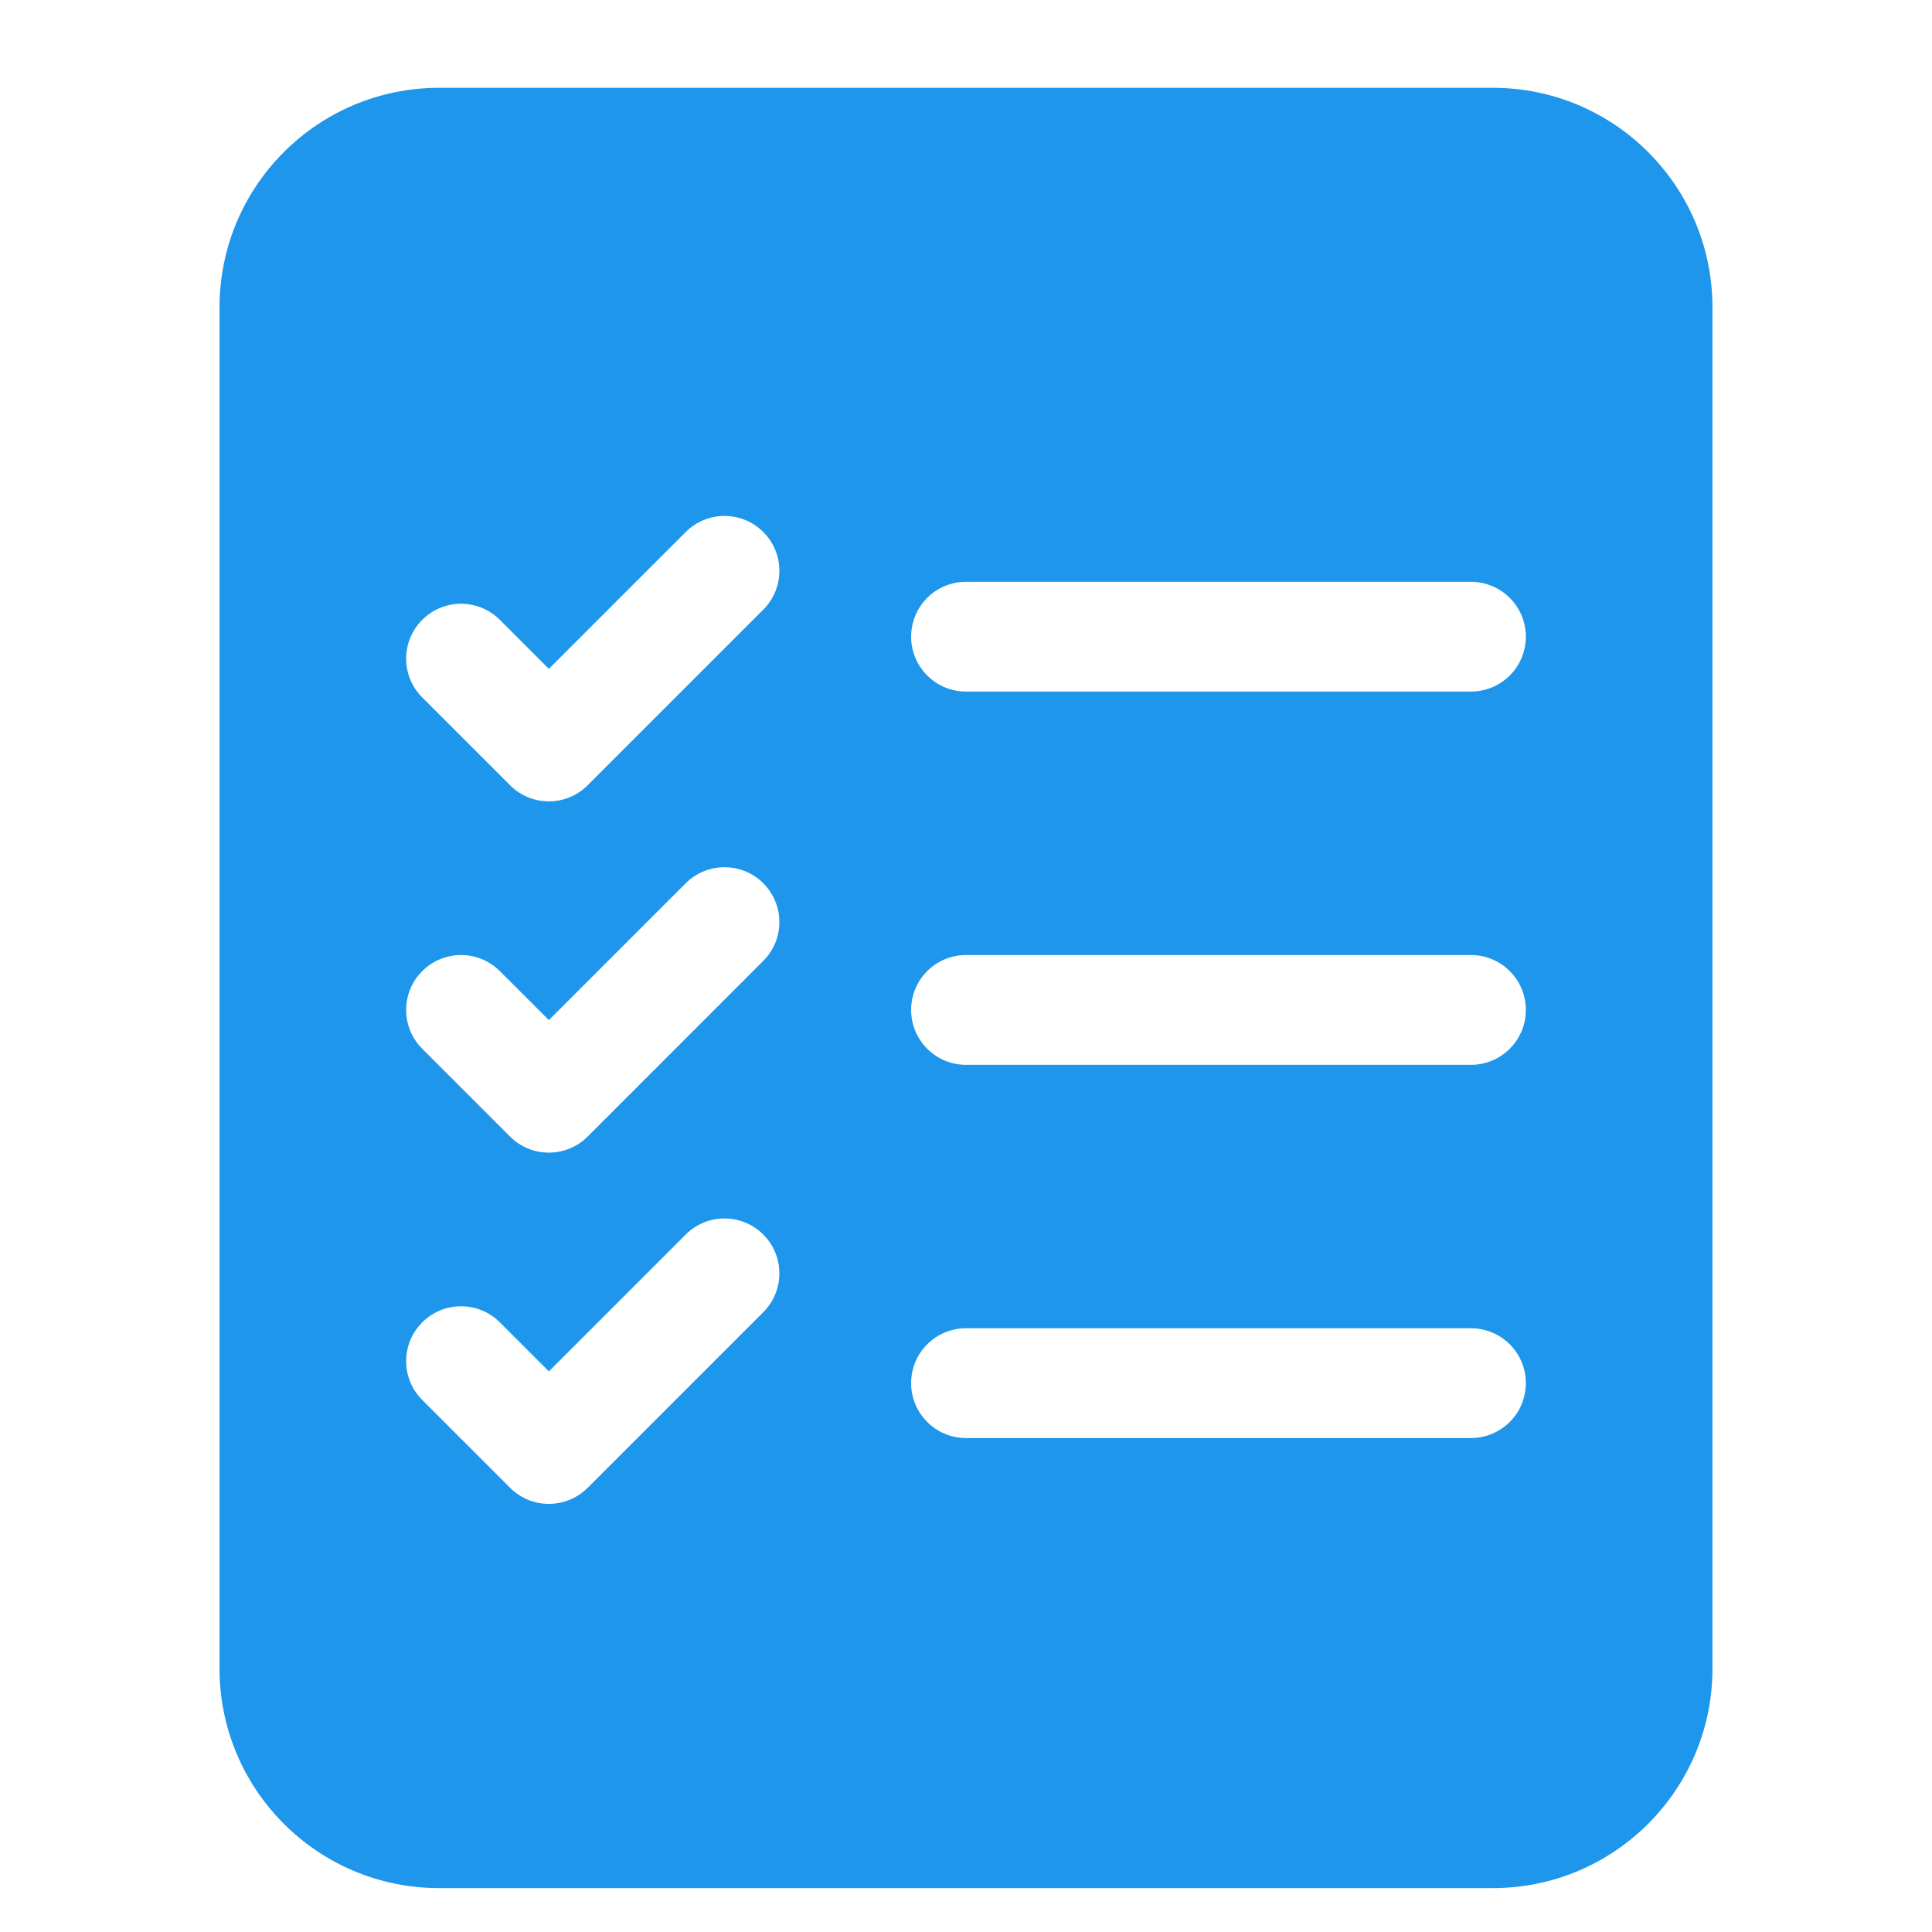 <svg preserveAspectRatio="none" width="100%" height="100%" overflow="visible" style="display: block;" viewBox="0 0 40 40" fill="none" xmlns="http://www.w3.org/2000/svg">
<g id="SVG">
<path id="Vector" fill-rule="evenodd" clip-rule="evenodd" d="M4.545 6.364C4.545 3.853 6.58 1.818 9.091 1.818H30.909C33.419 1.818 35.455 3.853 35.455 6.364V34.546C35.455 37.056 33.419 39.091 30.909 39.091H9.091C6.58 39.091 4.545 37.056 4.545 34.546V6.364ZM18.864 13.182C18.864 12.554 19.372 12.046 20 12.046H30.454C31.082 12.046 31.591 12.554 31.591 13.182C31.591 13.809 31.082 14.318 30.454 14.318H20C19.372 14.318 18.864 13.809 18.864 13.182ZM20 19.773C19.372 19.773 18.864 20.282 18.864 20.909C18.864 21.537 19.372 22.046 20 22.046H30.454C31.082 22.046 31.591 21.537 31.591 20.909C31.591 20.282 31.082 19.773 30.454 19.773H20ZM18.864 28.636C18.864 28.009 19.372 27.5 20 27.5H30.454C31.082 27.5 31.591 28.009 31.591 28.636C31.591 29.264 31.082 29.773 30.454 29.773H20C19.372 29.773 18.864 29.264 18.864 28.636ZM15.803 12.622C16.247 12.178 16.247 11.458 15.803 11.015C15.36 10.571 14.64 10.571 14.197 11.015L11.364 13.848L10.349 12.833C9.905 12.389 9.186 12.389 8.742 12.833C8.298 13.277 8.298 13.996 8.742 14.44L10.56 16.258C11.004 16.702 11.723 16.702 12.167 16.258L15.803 12.622ZM15.803 18.287C16.247 18.731 16.247 19.451 15.803 19.894L12.167 23.531C11.723 23.975 11.004 23.975 10.56 23.531L8.742 21.713C8.298 21.269 8.298 20.549 8.742 20.106C9.186 19.662 9.905 19.662 10.349 20.106L11.364 21.12L14.197 18.287C14.64 17.844 15.36 17.844 15.803 18.287ZM15.803 27.167C16.247 26.723 16.247 26.004 15.803 25.56C15.36 25.116 14.64 25.116 14.197 25.56L11.364 28.393L10.349 27.378C9.905 26.934 9.186 26.934 8.742 27.378C8.298 27.822 8.298 28.542 8.742 28.985L10.56 30.803C11.004 31.247 11.723 31.247 12.167 30.803L15.803 27.167Z" fill="#1E96EB"/>
</g>
</svg>
